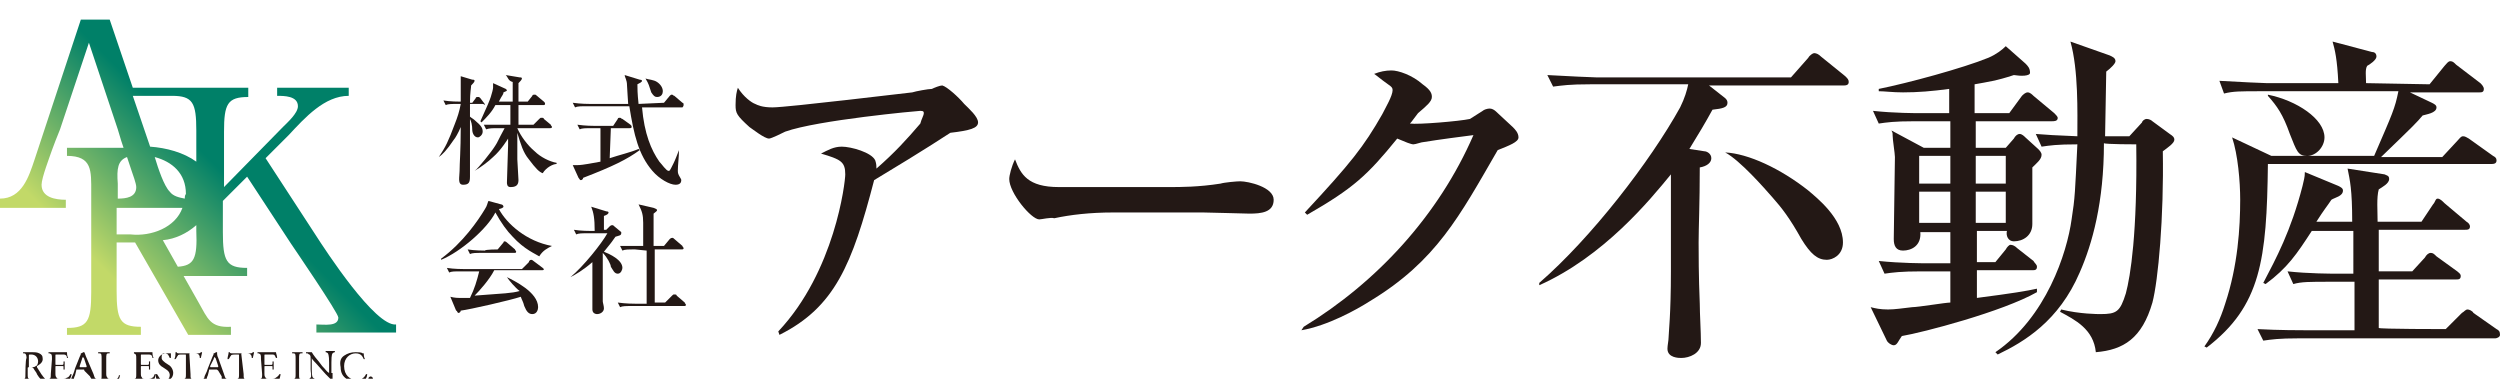 <?xml version="1.0" encoding="utf-8"?>
<!-- Generator: Adobe Illustrator 25.2.1, SVG Export Plug-In . SVG Version: 6.00 Build 0)  -->
<svg version="1.1" id="レイヤー_1" xmlns="http://www.w3.org/2000/svg" xmlns:xlink="http://www.w3.org/1999/xlink" x="0px"
	 y="0px" viewBox="0 0 216.5 32.8" style="enable-background:new 0 0 216.5 32.8;" xml:space="preserve">
<style type="text/css">
	.st0{fill:#231815;}
	.st1{fill:url(#SVGID_1_);}
</style>
<g>
	<g>
		<g>
			<g>
				<g>
					<g>
						<g>
							<g>
								<path class="st0" d="M43.2,11.1c-0.6,0-0.8,0-1.1,0.1l-0.2-0.4c0.7,0,1.4,0,1.5,0h0.8V9.1h-1.3c-0.3,0.6-0.8,1.1-1.2,1.5
									l-0.1-0.1c0.6-1.3,0.8-1.8,0.9-2.1c0.1-0.3,0.2-0.7,0.2-0.8c0-0.1,0-0.3,0-0.4l1.1,0.5c0,0,0.1,0.1,0.1,0.1
									c0,0.1-0.1,0.1-0.3,0.2c0,0.2-0.1,0.2-0.4,0.8h1.2c0-0.3,0-1.5,0-1.7C44,7,44,6.7,43.8,6.5L45,6.7c0.1,0,0.2,0,0.2,0.1
									c0,0.1-0.2,0.3-0.3,0.4c0,0.3,0,0.6,0,1.6h0.8l0.4-0.5c0-0.1,0.1-0.1,0.2-0.1c0.1,0,0.1,0,0.2,0.1l0.6,0.5
									c0.1,0.1,0.1,0.1,0.1,0.2c0,0.1-0.1,0.1-0.1,0.1h-2.2c0,0.5,0,1.2,0,1.7h1.3l0.5-0.5c0.1-0.1,0.1-0.1,0.2-0.1
									c0.1,0,0.2,0,0.2,0.1l0.6,0.5c0,0.1,0.1,0.1,0.1,0.2c0,0.1-0.1,0.1-0.2,0.1h-2.8c0.3,0.7,0.9,1.5,1.5,2
									c0.5,0.5,1.3,0.9,1.9,1v0.1c-0.3,0-0.9,0.3-1.2,0.8c-0.3-0.1-0.6-0.4-1.2-1.2c-0.5-0.6-0.7-1.3-1-2.3c0,0.8,0,1.6,0,2.3
									c0,0.3,0.1,1.5,0.1,1.8c0,0.5-0.3,0.6-0.7,0.6c-0.3,0-0.3-0.3-0.3-0.4c0,0,0.1-3.1,0.1-3.2v-0.6C44,12,43.4,13,42.7,13.6
									c-0.4,0.4-1.1,0.9-1.6,1.2l0,0c0.3-0.2,1.5-1.7,1.8-2.2c0.2-0.3,0.2-0.4,0.8-1.5C43.7,11.1,43.2,11.1,43.2,11.1z M39.7,9
									c-0.6,0-0.9,0-1.1,0.1l-0.2-0.4c0.6,0.1,1.3,0.1,1.5,0.1c0-1.1,0-1.5,0-1.6c0-0.2,0-0.4,0-0.6l1,0.3c0.1,0,0.2,0,0.2,0.1
									c0,0.1-0.2,0.3-0.3,0.4c0,0.2-0.1,0.6-0.1,1.5h0.2l0.3-0.4c0-0.1,0.1-0.1,0.2-0.1c0.1,0,0.1,0,0.2,0.1l0.3,0.4
									c0,0,0.1,0.1,0.1,0.2C41.9,9,41.8,9,41.8,9h-1.1c0,0.2,0,0.4,0,1.1c0.1,0.1,0.3,0.2,0.4,0.3c0.6,0.5,0.7,0.7,0.7,1
									c0,0.3-0.3,0.5-0.4,0.5c-0.4,0-0.5-0.5-0.5-0.6c0-0.5-0.1-0.8-0.2-1c0,3,0,4.7,0,5c0,0.5-0.1,0.7-0.6,0.7
									c-0.5,0-0.3-0.7-0.3-1.2c0-0.7,0.1-1.7,0.1-3.8c-0.2,0.5-0.5,1-0.6,1.1c-0.6,0.9-1,1.3-1.3,1.5L38,13.6
									c0.6-0.9,0.8-1.3,1.4-2.9c0.2-0.5,0.4-1.1,0.5-1.7H39.7z"/>
								<path class="st0" d="M57.5,8.9L58,8.3c0.1-0.1,0.1-0.1,0.2-0.1c0.1,0,0.1,0.1,0.2,0.1l0.7,0.6c0.1,0,0.1,0.1,0.1,0.2
									c0,0.1-0.1,0.2-0.1,0.2h-3.5c0.2,2.3,0.8,3.7,1.5,4.7c0.2,0.2,0.6,0.8,0.8,0.8c0.1,0,0.1,0,0.4-0.6c0.2-0.4,0.3-0.7,0.5-1.2
									l0,0c0,0.6-0.1,1.3-0.1,1.8c0,0.1,0,0.2,0.1,0.4c0.1,0.2,0.2,0.3,0.2,0.4c0,0.2-0.1,0.4-0.5,0.4c-0.5,0-1.4-0.5-2-1.2
									c-1.2-1.4-1.6-3.1-2-5.6h-3.6c-0.6,0-0.9,0-1.1,0.1l-0.2-0.4c0.7,0.1,1.4,0.1,1.5,0.1h3.3c0-0.1-0.1-1.4-0.1-1.6
									c0-0.5-0.2-0.7-0.2-0.9l1.3,0.4c0.2,0,0.2,0.1,0.2,0.1c0,0.1-0.2,0.2-0.4,0.3c0,0.3,0,0.8,0.1,1.7L57.5,8.9L57.5,8.9z
									 M52.8,13.7c0.9-0.3,1.8-0.5,2.5-0.8l0.1,0.1c-1.1,0.8-2.3,1.4-4.9,2.4c0,0.1-0.1,0.2-0.2,0.2c-0.1,0-0.1-0.1-0.2-0.2
									l-0.5-1.1c0.1,0,0.2,0,0.4,0c0.5,0,1.4-0.2,2-0.3v-2.9h-0.7c-0.6,0-0.9,0-1.1,0.1L50,10.8c0.7,0.1,1.4,0.1,1.5,0.1h1.6
									l0.4-0.6c0-0.1,0.1-0.1,0.2-0.1c0.1,0,0.1,0.1,0.2,0.1l0.7,0.5c0.1,0.1,0.1,0.1,0.1,0.2c0,0.1-0.1,0.1-0.2,0.1h-1.6
									L52.8,13.7L52.8,13.7z M55.9,6.8c0.3,0.1,0.7,0.1,1,0.3c0.3,0.2,0.5,0.5,0.5,0.8c0,0.2-0.1,0.5-0.5,0.5
									c-0.2,0-0.3-0.1-0.5-0.4C56.2,7.4,56.2,7.3,55.9,6.8L55.9,6.8z"/>
								<path class="st0" d="M47.8,21.3c-0.4,0.2-0.8,0.4-1.1,0.9c-0.3-0.2-1.3-0.6-2.3-1.7c-0.5-0.5-1-1.2-1.5-2.1
									c-0.7,1.4-3,3.4-4.7,4.1l0-0.1c1.9-1.4,3.2-3.3,3.8-4.3c0.2-0.3,0.2-0.5,0.3-0.7l1.1,0.3c0.1,0,0.2,0.1,0.2,0.2
									c0,0.1-0.3,0.2-0.4,0.2C43.9,19.4,45.6,20.9,47.8,21.3L47.8,21.3L47.8,21.3z M43.9,24c0.6,0.3,2.7,1.3,2.7,2.6
									c0,0.2-0.1,0.6-0.5,0.6c-0.3,0-0.5-0.2-0.7-0.7c-0.1-0.4-0.2-0.5-0.3-0.8c-0.9,0.3-4.4,1.1-5.2,1.2c0,0.1-0.1,0.2-0.2,0.2
									c-0.1,0-0.1-0.2-0.2-0.2l-0.5-1.2c0.4,0.1,0.6,0.1,1,0.1c0.1,0,0.3,0,0.7,0c0.4-0.8,0.6-1.5,0.8-2.3h-1.5
									c-0.7,0-0.9,0-1.1,0.1l-0.2-0.4c0.6,0.1,1.4,0.1,1.5,0.1h5l0.6-0.6c0-0.1,0.1-0.2,0.2-0.2c0,0,0.1,0,0.2,0.1l0.8,0.6
									c0,0,0.1,0.1,0.1,0.1c0,0.1-0.1,0.1-0.2,0.1h-4.1c-0.4,0.8-1.3,1.8-1.7,2.2c2.6-0.2,3.2-0.2,3.9-0.4
									C44.6,24.9,44.1,24.3,43.9,24L43.9,24z M43.1,21.6l0.5-0.6c0-0.1,0.1-0.1,0.1-0.1c0.1,0,0.2,0.1,0.2,0.1l0.7,0.6
									c0,0.1,0.1,0.1,0.1,0.2c0,0.1-0.1,0.1-0.1,0.1h-2.8c-0.6,0-0.9,0-1.1,0.1l-0.2-0.4c0.6,0.1,1.4,0.1,1.5,0.1
									C42,21.6,43.1,21.6,43.1,21.6z"/>
								<path class="st0" d="M55,21.6c-0.6,0-0.9,0-1.1,0.1l-0.2-0.4c0.6,0,1.4,0,1.5,0h0.5c0-0.9,0-1,0-2c0-0.7-0.1-1-0.4-1.6
									l1.3,0.3c0.2,0.1,0.3,0.1,0.3,0.2c0,0.1-0.2,0.2-0.3,0.3c0,0.1,0,0.1,0,0.3v2.5h0.9l0.5-0.6c0,0,0.1-0.1,0.2-0.1
									c0.1,0,0.1,0,0.2,0.1l0.7,0.6c0,0.1,0.1,0.1,0.1,0.2s-0.1,0.1-0.2,0.1h-2.3v0.9c0,1.9,0,2,0,3.7h0.9l0.6-0.6
									c0.1-0.1,0.1-0.1,0.2-0.1c0.1,0,0.2,0,0.2,0.1l0.7,0.6c0,0.1,0.1,0.1,0.1,0.2c0,0.1-0.1,0.1-0.1,0.1h-4.5
									c-0.6,0-0.9,0-1.1,0.1l-0.2-0.4c0.7,0.1,1.4,0.1,1.5,0.1h1v-1.9c0-1.7,0-1.9,0-2.7L55,21.6L55,21.6z M49.4,24
									c1.1-0.9,2.7-2.9,3.2-3.8H51c-0.6,0-0.9,0-1.1,0.1l-0.2-0.4c0.6,0.1,1.4,0.1,1.5,0.1h0.3c0-1.1-0.1-1.6-0.3-2.1l1.3,0.4
									c0,0,0.2,0,0.2,0.1c0,0.1-0.1,0.2-0.4,0.3c0,0.1,0,0.3,0,0.5c0,0.1,0,0.6,0,0.7h0.2l0.3-0.3c0,0,0.1-0.1,0.2-0.1
									c0.1,0,0.1,0,0.2,0.1l0.6,0.5c0,0,0,0.1,0,0.1c0,0.2-0.2,0.2-0.5,0.3c-0.2,0.3-0.5,0.7-1,1.3c0.5,0.2,1.6,0.7,1.6,1.4
									c0,0.1-0.1,0.5-0.4,0.5c-0.3,0-0.4-0.3-0.6-0.6c0-0.2-0.3-0.8-0.7-1.2c0,0.5,0,2.7,0,3.1c0,0.4,0,1,0,1.1
									c0,0.1,0.1,0.4,0.1,0.6c0,0.3-0.3,0.5-0.6,0.5c0,0-0.4,0-0.4-0.4c0-0.1,0-0.7,0-0.7c0-0.7,0-1,0-3.4
									C50.5,23.4,49.8,23.8,49.4,24L49.4,24z"/>
								<path class="st0" d="M67.4,28.7c4.9-5.2,5.8-12.9,5.8-13.6c0-1.1-0.4-1.3-2.1-1.8c0.6-0.3,1.1-0.6,1.8-0.6
									c0.8,0,2.6,0.5,2.9,1.2c0.1,0.3,0.1,0.5,0.1,0.7c1.6-1.4,2.6-2.5,3.8-3.9C79.8,10.3,80,10,80,9.8c0-0.1,0-0.2-0.3-0.2
									c-0.2,0-8.9,0.8-11.7,1.8c-0.2,0.1-1.2,0.6-1.4,0.6c-0.4,0-1.4-0.8-1.7-1c-1.1-1-1.2-1.2-1.2-1.9c0-0.8,0.1-1.2,0.2-1.5
									c0.5,0.8,1.2,1.3,1.5,1.4c0.2,0.1,0.6,0.3,1.5,0.3c1.3,0,12-1.3,12.1-1.3c0.3-0.1,1.4-0.3,1.7-0.3c0.2-0.1,0.7-0.3,0.9-0.3
									C82,7.5,83,8.4,83.5,9c0.4,0.4,1.2,1.1,1.2,1.6c0,0.5-0.7,0.7-2.4,0.9c-2.3,1.5-5.1,3.2-6.6,4.1c-1.9,7.3-3.4,11-8.2,13.4
									L67.4,28.7z"/>
								<path class="st0" d="M101.3,16.2c0.9,0,2.5,0,4.4-0.3c0.3-0.1,1.4-0.2,1.7-0.2c0.7,0,2.9,0.5,2.9,1.6c0,1.1-1.1,1.2-2.1,1.2
									c-0.4,0-3.4-0.1-4-0.1h-7.8c-2,0-3.7,0.2-5.1,0.5C91,18.8,90.2,19,90,19c-0.7,0-2.6-2.3-2.6-3.5c0-0.3,0.2-1.1,0.5-1.7
									c0.5,1.3,1.1,2.4,3.8,2.4L101.3,16.2L101.3,16.2z"/>
								<path class="st0" d="M112.9,28.3c6.4-3.9,11.7-9.7,14.7-16.6c-0.8,0.1-3.1,0.4-4.3,0.6c-0.2,0-0.7,0.2-0.9,0.2
									c-0.2,0-0.7-0.2-1.4-0.5c-2.6,3.2-3.8,4.3-7.8,6.6l-0.2-0.2c4-4.3,5.1-5.7,6.7-8.5c0.3-0.6,0.9-1.6,0.9-2.1
									c0-0.2-0.1-0.3-0.4-0.5c-0.7-0.5-0.9-0.7-1.2-0.9c0.5-0.2,1-0.3,1.5-0.3c0.6,0,1.8,0.4,2.7,1.2c0.7,0.5,0.8,0.8,0.8,1.1
									c0,0.4-0.5,0.8-1.2,1.4c-0.4,0.5-0.5,0.7-0.7,0.9c0.7,0.1,4.3-0.2,5.2-0.4l1.1-0.7c0.1-0.1,0.4-0.2,0.6-0.2
									c0.2,0,0.4,0.1,0.6,0.3l1.4,1.3c0.2,0.2,0.5,0.5,0.5,0.9c0,0.4-0.8,0.7-1.8,1.1c-3.3,5.7-5.3,9.6-11.1,13.1
									c-1.1,0.7-3.6,2.1-5.9,2.5L112.9,28.3z"/>
								<path class="st0" d="M133.3,24.5c4.5-3.9,9.6-10.5,12.2-15.2c0.4-0.8,0.6-1.5,0.7-2h-8.5c-1.8,0-2.4,0.1-3.2,0.2L134,6.5
									c1.8,0.1,3.9,0.2,4.2,0.2h16.9l1.5-1.7c0.1-0.2,0.4-0.4,0.5-0.4c0.2,0,0.4,0.1,0.6,0.3l2.1,1.7c0.2,0.2,0.3,0.3,0.3,0.5
									c0,0.3-0.3,0.3-0.4,0.3H148l1.4,1.1c0.1,0.1,0.2,0.2,0.2,0.4c0,0.4-0.4,0.5-1.3,0.6c-0.6,1.1-1.2,2.1-2,3.4l1.3,0.2
									c0.2,0,0.6,0.2,0.6,0.6c0,0.4-0.4,0.7-1,0.8c0,3.1-0.1,5.2-0.1,6.5c0,0.9,0,2.9,0.1,5.3c0,0.9,0.1,2.4,0.1,3.4
									c0,0.9-1,1.3-1.7,1.3c-0.2,0-1.2,0-1.2-0.8c0-0.3,0.1-0.7,0.1-1c0-0.3,0.2-2,0.2-5.7c0-2.3,0-6,0-8.4
									c-1.8,2.2-5.8,7.1-11.4,9.6L133.3,24.5z M149.4,13.2c2,0.1,4.8,1.4,7.2,3.3c0.7,0.6,3,2.4,3,4.5c0,1.1-0.9,1.5-1.4,1.5
									c-0.8,0-1.4-0.5-2.2-1.8c-1-1.8-1.7-2.7-2.5-3.6C152.8,16.3,150.7,13.9,149.4,13.2L149.4,13.2z"/>
								<path class="st0" d="M173.7,13.5v2.4h-2.6v-2.4H173.7z M171.1,12.8v-2.3h6.6c0.2,0,0.5,0,0.5-0.3c0-0.1-0.2-0.3-0.3-0.4
									l-1.8-1.5c-0.1-0.1-0.3-0.3-0.5-0.3c-0.2,0-0.4,0.2-0.5,0.3L174,9.8h-3V7.3c1.1-0.2,1.9-0.3,3.4-0.8
									c0.6,0.1,1.4,0.1,1.4-0.2c0-0.4-0.2-0.6-0.4-0.8L173.7,4c-0.3,0.3-0.8,0.7-1.5,1c-2.2,0.9-7,2.2-9.5,2.7l0,0.2
									c0.5,0,1.2,0.1,2.1,0.1c1.3,0,2.5-0.1,4-0.3v2.1h-2.5c-0.3,0-2.3,0-4.1-0.2l0.5,1.1c0.7-0.1,1.3-0.2,3.1-0.2h3.1v2.3h-2.3
									l-2.8-1.5c0.1,0.2,0.1,0.2,0.1,0.4c0,0.4,0.2,1.6,0.2,1.9c0,1-0.1,6-0.1,7.1c0,0.6,0.2,1,0.8,1c0.7,0,1.6-0.4,1.5-1.6h2.6
									v2.7h-2c-0.3,0-2.3,0-4.2-0.2l0.5,1.1c0.7-0.1,1.4-0.2,3.2-0.2h2.5v2.7c-0.4,0-2.8,0.4-3.3,0.4c-0.9,0.1-1.5,0.2-2.1,0.2
									c-0.7,0-1.1-0.1-1.5-0.2l1.4,2.9c0.1,0.2,0.4,0.4,0.6,0.4c0.3,0,0.4-0.4,0.7-0.8c1.8-0.3,8.7-2.1,11.7-3.8V25
									c-0.9,0.2-2.1,0.4-5.2,0.8v-2.4h4.8c0.2,0,0.4,0,0.4-0.3c0-0.2-0.2-0.3-0.3-0.5l-1.4-1.1c-0.2-0.2-0.4-0.3-0.6-0.3
									c-0.1,0-0.3,0.2-0.4,0.4l-0.9,1.1h-1.6V20h2.6c-0.1,0.4,0.1,0.9,0.6,0.9c0.8,0,1.6-0.5,1.6-1.5c0-0.8,0-4.1,0-4.9
									c0.4-0.4,0.8-0.7,0.8-1.1c0-0.2-0.2-0.4-0.3-0.5l-1.1-1c-0.1-0.1-0.3-0.3-0.5-0.3c-0.2,0-0.4,0.2-0.5,0.4l-0.7,0.8
									L171.1,12.8L171.1,12.8z M173.7,16.6v2.7h-2.6v-2.7H173.7z M166.2,19.3v-2.7h2.7v2.7H166.2z M166.2,15.9v-2.4h2.7v2.4H166.2
									z M185,12.5c0.1,7.7-0.5,11.4-0.9,12.9c-0.5,1.6-0.8,1.8-2.2,1.8c-0.2,0-1.8,0-3.4-0.4l-0.1,0.2c1.3,0.7,2.9,1.5,3.1,3.5
									c2.4-0.2,4-1.2,4.9-4.3c0.5-1.9,1-7.4,0.9-13.1c0.4-0.3,1-0.7,1-1c0-0.2-0.1-0.3-0.4-0.5l-1.5-1.1c-0.1-0.1-0.3-0.2-0.5-0.2
									c-0.2,0-0.4,0.2-0.4,0.3l-1.1,1.2h-2.1c0-0.8,0.1-4.7,0.1-5.6c0.4-0.3,0.8-0.7,0.8-0.9c0-0.3-0.3-0.4-0.5-0.5l-3.4-1.2
									c0.7,2.5,0.6,6.1,0.6,8.2c-2.2-0.1-2.4-0.1-3.6-0.2l0.5,1.1c0.7-0.1,1.3-0.2,3.1-0.2c-0.2,4.1-0.2,4.6-0.5,6.5
									c-0.4,2.9-2.2,8.5-6.6,11.5l0.2,0.2c2.3-1.1,5.3-2.9,7.1-7.1c1.1-2.5,2.1-6.1,2.1-11.2C182.3,12.5,185,12.5,185,12.5z"/>
								<path class="st0" d="M211.8,28.5l1.4-1.4c0.2-0.1,0.3-0.3,0.5-0.3c0.1,0,0.4,0.1,0.5,0.3l2,1.4c0.2,0.1,0.3,0.2,0.3,0.5
									c0,0.2-0.3,0.3-0.4,0.3h-17c-1.8,0-2.4,0.1-3.1,0.2l-0.5-1c1.8,0.1,3.8,0.1,4.2,0.1h4.2v-4.2h-2.1c-1.8,0-2.5,0-3.2,0.2
									l-0.5-1.1c1.8,0.2,3.9,0.2,4.1,0.2h1.6V20h-3.6c-1.3,2-2.1,3.2-4,4.6l-0.2-0.1c1.1-2.1,2.4-4.5,3.4-8.4
									c0.1-0.5,0.2-0.7,0.2-1.2l2.9,1.2c0.2,0.1,0.4,0.2,0.4,0.4c0,0.5-0.7,0.6-1,0.8c-0.4,0.6-0.6,0.8-1.3,1.9h3.1
									c0-2.8-0.2-3.6-0.4-4.6l3.2,0.5c0.2,0.1,0.4,0.1,0.4,0.4c0,0.4-0.6,0.7-0.9,0.9c-0.2,0.7-0.1,1.9-0.1,2.8h3.8l1-1.5
									c0.2-0.2,0.2-0.5,0.4-0.5c0.2,0,0.4,0.2,0.6,0.4l1.9,1.6c0.2,0.1,0.3,0.3,0.3,0.4c0,0.3-0.2,0.3-0.5,0.3H206
									c0,1.2,0,2.4,0,3.6h2.9l1.1-1.2c0.1-0.2,0.3-0.4,0.5-0.4c0.2,0,0.3,0.1,0.5,0.3l1.8,1.3c0.1,0.1,0.3,0.2,0.3,0.4
									c0,0.3-0.2,0.3-0.4,0.3H206c0,0.7,0,3.6,0,4.2C206,28.5,211.8,28.5,211.8,28.5z M210.4,7.3l1.3-1.6c0.2-0.2,0.3-0.4,0.5-0.4
									c0.2,0,0.3,0.1,0.5,0.3l2.1,1.6c0.1,0.1,0.3,0.3,0.3,0.5c0,0.3-0.2,0.3-0.4,0.3h-6l1.9,0.9c0.2,0.1,0.4,0.2,0.4,0.4
									c0,0.5-0.9,0.6-1.2,0.7c-0.5,0.6-0.8,0.9-3.6,3.6h5.3l1.3-1.4c0.2-0.2,0.3-0.4,0.5-0.4c0.2,0,0.3,0.1,0.5,0.2l2.1,1.5
									c0.2,0.1,0.3,0.2,0.3,0.4c0,0.3-0.3,0.3-0.4,0.3h-19.4c-0.1,8.3-0.6,12.3-5.3,15.9l-0.2-0.1c0.8-1.1,1.4-2.4,1.8-3.7
									c1.1-3.3,1.3-6.6,1.3-9c0-1.6-0.2-3.9-0.7-5.4l3.4,1.6h8.9c1.6-3.7,1.8-4.1,2.1-5.6h-11.9c-1.8,0-2.4,0-3.2,0.2l-0.4-1.1
									c1.8,0.1,3.8,0.2,4.1,0.2h6.2c-0.1-2.1-0.3-2.9-0.5-3.6l3.4,0.9c0.2,0,0.4,0.1,0.4,0.4c0,0.3-0.6,0.7-0.8,0.8
									c-0.2,0.3-0.1,0.9-0.1,1.5L210.4,7.3L210.4,7.3z M196.4,8.2c2.5,0.5,4.9,2.1,4.9,3.7c0,0.8-0.7,1.6-1.5,1.6
									c-0.8,0-0.9-0.4-1.5-1.9c-0.6-1.7-1.1-2.4-1.9-3.3L196.4,8.2L196.4,8.2z"/>
							</g>
						</g>
					</g>
				</g>
			</g>
		</g>
	</g>
	<g>
		<g>
			<g>
				<g>
					<g>
						<g>
							<g>
								<g>
									<g>
										<g>
											<g>
												<g>
													<g>
														
															<linearGradient id="SVGID_1_" gradientUnits="userSpaceOnUse" x1="25.538" y1="-6.711" x2="30.269" y2="-1.98" gradientTransform="matrix(1.972 0 0 -1.972 -39.532 11.902)">
															<stop  offset="0" style="stop-color:#C2D968"/>
															<stop  offset="1" style="stop-color:#008068"/>
														</linearGradient>
														<path class="st1" d="M27.3,20.3l-4.3-6.6l2-2c1.4-1.5,3.1-3.4,5.2-3.4V7.6h-6.2v0.7c0.6,0,1.8,0,1.8,0.9
															c0,0.6-0.9,1.4-1.3,1.8l-5.1,5.2v-4.8c0-2.4,0.3-3,2.1-3V7.6h-6.4h-3.6l-2-5.9H7L3,13.8c-0.5,1.5-1.1,3.4-3,3.4V18
															h5.7v-0.7c-0.9,0-2.1-0.2-2.1-1.3c0-0.6,0.7-2.4,0.9-3l0.3-0.8l0.4-1l2.5-7.5l2.5,7.5l0.3,1l0.2,0.6H5.8v0.7
															c2.2,0,2.1,1.3,2.1,3.1v8.7c0,2.5-0.3,3.1-2.1,3.1V29h6.4v-0.7c-1.8,0-2.1-0.6-2.1-3.1v-4.2h1.6l4.6,8H20v-0.7
															c-1.8,0.1-2-0.7-2.8-2.1l-1.3-2.3h5.5v-0.7c-1.8,0-2.1-0.6-2.1-3.1v-2.7l2.1-2.1l3.8,5.8c0.2,0.3,4.1,6,4.1,6.4
															c0,0.8-1.2,0.6-1.9,0.6v0.7h6.9v-0.7C32.5,28.3,28.2,21.7,27.3,20.3z M14.9,8.3c1.8,0,2.1,0.6,2.1,3V14
															c-1.1-0.8-2.6-1.2-4-1.3l-1.5-4.4L14.9,8.3L14.9,8.3z M16,17.2c-0.5-0.1-1-0.2-1.3-0.6c-0.5-0.5-1-2-1.3-3
															c1.5,0.4,2.7,1.4,2.7,3.2C16,16.9,16,17.1,16,17.2z M11,13.6l0.4,1.2c0.1,0.3,0.4,1.1,0.4,1.4c0,0.9-0.9,1-1.6,1v-1.3
															C10.1,14.6,10.2,13.9,11,13.6z M11.3,20.3h-1.2V18h5.7C15.2,19.7,13.1,20.5,11.3,20.3z M15.4,23.1l-1.3-2.3
															c1.1-0.1,2.1-0.6,2.9-1.3v0.5C17.1,22.4,16.8,23,15.4,23.1z"/>
														<path class="st0" d="M2.5,30.8c0-0.1,0-0.1,0.2-0.1c0.4,0,0.6,0.3,0.6,0.6c0,0.2-0.1,0.4-0.2,0.4
															c-0.1,0.1-0.2,0.1-0.4,0.1c-0.2,0-0.2,0-0.2,0c0,0,0,0,0-0.1C2.5,31.6,2.5,30.8,2.5,30.8z M2.2,32.4
															c0,0.4,0,0.4-0.2,0.4l-0.1,0c0,0,0,0.1,0,0.1c0.2,0,0.3,0,0.4,0c0.1,0,0.3,0,0.4,0c0,0,0-0.1,0-0.1l-0.1,0
															c-0.2,0-0.2-0.1-0.2-0.4v-0.5c0-0.1,0-0.1,0.2-0.1c0.2,0,0.2,0,0.3,0.1c0.1,0.2,0.3,0.4,0.3,0.5C3.5,32.9,3.7,33,4,33
															c0.1,0,0.1,0,0.1,0c0,0,0-0.1,0-0.1c-0.1,0-0.2,0-0.2-0.1c-0.2-0.2-0.4-0.5-0.7-1c0,0,0-0.1,0-0.1
															c0.2-0.1,0.5-0.3,0.5-0.6c0-0.3-0.1-0.4-0.3-0.5c-0.2-0.1-0.4-0.1-0.6-0.1c-0.4,0-0.6,0-0.8,0c0,0,0,0.1,0,0.1l0.1,0
															c0.1,0,0.2,0.1,0.2,0.4C2.2,31.1,2.2,32.4,2.2,32.4z"/>
														<path class="st0" d="M4.5,31.1c0-0.4,0-0.4-0.2-0.5H4.2c0,0,0-0.1,0-0.1c0.2,0,0.3,0,0.4,0h0.7c0.2,0,0.4,0,0.5,0
															c0,0.1,0,0.3,0.1,0.5c0,0-0.1,0-0.1,0c0-0.2-0.1-0.3-0.3-0.3c-0.1,0-0.2,0-0.3,0H4.9c-0.1,0-0.1,0-0.1,0.1v0.7
															c0,0.1,0,0.1,0.1,0.1h0.2c0.2,0,0.3,0,0.3,0c0,0,0.1,0,0.1-0.1l0-0.2c0,0,0.1,0,0.1,0c0,0.1,0,0.3,0,0.4
															c0,0.1,0,0.3,0,0.3c0,0-0.1,0-0.1,0l0-0.2c0-0.1,0-0.1-0.1-0.1c0,0-0.1,0-0.3,0H4.9c-0.1,0-0.1,0-0.1,0.1v0.5
															c0,0.2,0,0.3,0.1,0.4c0,0.1,0.1,0.1,0.4,0.1c0.3,0,0.4,0,0.5-0.1c0.1,0,0.2-0.1,0.3-0.3c0,0,0.1,0,0.1,0
															c0,0.1-0.1,0.4-0.2,0.5c-0.3,0-0.6,0-1,0H4.6c-0.2,0-0.3,0-0.5,0c0,0,0-0.1,0-0.1l0.1,0c0.2,0,0.2-0.1,0.2-0.4
															L4.5,31.1L4.5,31.1z"/>
														<path class="st0" d="M7.1,31.1c0-0.1,0.1-0.2,0.1-0.2h0c0,0.1,0.1,0.1,0.1,0.2l0.2,0.6c0,0.1,0,0.1-0.1,0.1H7
															c-0.1,0-0.1,0-0.1-0.1L7.1,31.1z M7.8,32.6c0,0.1,0.1,0.1,0.1,0.2c0,0-0.1,0-0.1,0l-0.1,0c0,0,0,0.1,0,0.1
															c0.1,0,0.3,0,0.4,0c0.2,0,0.3,0,0.4,0c0,0,0-0.1,0-0.1l-0.1,0c-0.2,0-0.2-0.1-0.3-0.4L7.5,31
															c-0.1-0.2-0.1-0.3-0.2-0.5c0,0,0,0-0.1,0c0,0-0.1,0.1-0.2,0.1c0,0.1,0,0.1-0.1,0.3l-0.4,1c-0.1,0.4-0.2,0.6-0.3,0.8
															c0,0.1-0.1,0.2-0.2,0.2l-0.1,0c0,0,0,0.1,0,0.1c0.1,0,0.2,0,0.3,0c0.2,0,0.3,0,0.4,0c0,0,0-0.1,0-0.1l-0.1,0
															c-0.1,0-0.1,0-0.1-0.1c0,0,0-0.1,0.1-0.3l0.1-0.4c0-0.1,0-0.1,0.1-0.1h0.5c0.1,0,0.1,0,0.1,0.1L7.8,32.6z"/>
														<path class="st0" d="M8.8,31.1c0-0.4,0-0.5-0.2-0.5H8.5c0,0,0-0.1,0-0.1c0.2,0,0.3,0,0.5,0c0.1,0,0.3,0,0.5,0
															c0,0,0,0.1,0,0.1H9.4c-0.2,0-0.2,0.1-0.2,0.5v1.2c0,0.2,0,0.3,0.1,0.4c0,0.1,0.1,0.1,0.4,0.1c0.3,0,0.4,0,0.4,0
															c0.1,0,0.2-0.2,0.2-0.3c0,0,0.1,0,0.1,0c0,0-0.1,0.4-0.2,0.5c-0.2,0-0.5,0-0.9,0H9c-0.1,0-0.3,0-0.5,0
															c0,0,0-0.1,0-0.1l0.1,0c0.2,0,0.2-0.1,0.2-0.4L8.8,31.1L8.8,31.1z"/>
														<path class="st0" d="M11.8,31.1c0-0.4,0-0.4-0.2-0.5h0c0,0,0-0.1,0-0.1c0.1,0,0.3,0,0.4,0h0.7c0.2,0,0.4,0,0.5,0
															c0,0.1,0,0.3,0.1,0.5c0,0-0.1,0-0.1,0c0-0.2-0.1-0.3-0.3-0.3c-0.1,0-0.2,0-0.3,0h-0.3c-0.1,0-0.1,0-0.1,0.1v0.7
															c0,0.1,0,0.1,0.1,0.1h0.2c0.2,0,0.3,0,0.3,0c0,0,0.1,0,0.1-0.1l0-0.2c0,0,0.1,0,0.1,0c0,0.1,0,0.3,0,0.4
															c0,0.1,0,0.3,0,0.3c0,0-0.1,0-0.1,0l0-0.2c0-0.1,0-0.1-0.1-0.1c-0.1,0-0.1,0-0.3,0h-0.2c-0.1,0-0.1,0-0.1,0.1v0.5
															c0,0.2,0,0.3,0.1,0.4c0,0.1,0.1,0.1,0.4,0.1c0.3,0,0.4,0,0.5-0.1c0.1,0,0.1-0.1,0.2-0.3c0,0,0.1,0,0.1,0
															c0,0.1-0.1,0.4-0.2,0.5c-0.3,0-0.6,0-1,0h-0.3c-0.1,0-0.3,0-0.5,0c0,0,0-0.1,0-0.1l0.1,0c0.2,0,0.2-0.1,0.2-0.4
															C11.8,32.4,11.8,31.1,11.8,31.1z"/>
														<path class="st0" d="M14.2,33c-0.3,0-0.5-0.1-0.6-0.1c-0.1-0.1-0.1-0.3-0.1-0.5c0,0,0.1,0,0.1,0
															C13.7,32.5,13.8,32.9,14.2,33c0.4-0.1,0.5-0.3,0.5-0.5c0-0.1,0-0.3-0.3-0.5l-0.3-0.2c-0.2-0.1-0.4-0.3-0.4-0.6
															c0-0.3,0.3-0.6,0.7-0.6c0.1,0,0.2,0,0.3,0c0,0,0.1,0,0.1,0c0,0.1,0,0.3,0,0.4c0,0-0.1,0-0.1,0
															c-0.1-0.2-0.1-0.4-0.5-0.4C14,30.6,14,30.8,14,31c0,0.2,0.2,0.3,0.3,0.4l0.3,0.2c0.2,0.1,0.4,0.4,0.4,0.7
															C15,32.7,14.7,33,14.2,33z"/>
														<path class="st0" d="M16.5,32.4c0,0.4,0,0.4,0.2,0.4l0.1,0c0,0,0,0.1,0,0.1c-0.2,0-0.3,0-0.5,0c-0.1,0-0.3,0-0.5,0
															c0,0,0-0.1,0-0.1l0.1,0c0.2,0,0.2-0.1,0.2-0.4v-1.6c0-0.1,0-0.1-0.1-0.1h-0.2c-0.2,0-0.4,0-0.4,0.1
															c-0.1,0.1-0.1,0.2-0.2,0.3c0,0-0.1,0-0.1,0c0.1-0.2,0.1-0.4,0.1-0.6c0,0,0.1,0,0.1,0c0,0.1,0.1,0.1,0.3,0.1h1.5
															c0.2,0,0.2,0,0.3-0.1c0,0,0,0,0.1,0c0,0.1-0.1,0.4-0.1,0.5c0,0-0.1,0-0.1,0c0-0.1,0-0.2-0.1-0.3
															c-0.1-0.1-0.2-0.1-0.4-0.1h-0.3c-0.1,0-0.1,0-0.1,0.1L16.5,32.4L16.5,32.4z"/>
														<path class="st0" d="M18.5,31.1c0-0.1,0.1-0.2,0.1-0.2l0,0c0,0.1,0.1,0.1,0.1,0.2l0.2,0.6c0,0.1,0,0.1-0.1,0.1h-0.5
															c-0.1,0-0.1,0-0.1-0.1L18.5,31.1z M19.2,32.6c0,0.1,0,0.1,0,0.2c0,0-0.1,0-0.1,0l-0.1,0c0,0,0,0.1,0,0.1
															c0.1,0,0.2,0,0.4,0c0.2,0,0.3,0,0.4,0c0,0,0-0.1,0-0.1l-0.1,0c-0.2,0-0.2-0.1-0.3-0.4L18.9,31
															c-0.1-0.2-0.1-0.3-0.1-0.5c0,0-0.1,0-0.1,0c0,0-0.1,0.1-0.2,0.1c0,0.1,0,0.1-0.1,0.3l-0.4,1c-0.1,0.4-0.3,0.6-0.3,0.8
															c-0.1,0.1-0.1,0.2-0.2,0.2l-0.1,0c0,0,0,0.1,0,0.1c0.1,0,0.2,0,0.3,0c0.1,0,0.3,0,0.4,0c0,0,0-0.1,0-0.1l-0.1,0
															c-0.1,0-0.1,0-0.1-0.1c0,0,0-0.1,0.1-0.3l0.1-0.4c0-0.1,0-0.1,0.1-0.1h0.5c0.1,0,0.1,0,0.2,0.1L19.2,32.6z"/>
														<path class="st0" d="M21.1,32.4c0,0.4,0,0.4,0.2,0.4l0.1,0c0,0,0,0.1,0,0.1c-0.2,0-0.3,0-0.5,0c-0.1,0-0.3,0-0.5,0
															c0,0,0-0.1,0-0.1l0.1,0c0.2,0,0.2-0.1,0.2-0.4v-1.6c0-0.1,0-0.1-0.1-0.1h-0.2c-0.1,0-0.4,0-0.4,0.1
															c-0.1,0.1-0.1,0.2-0.2,0.3c0,0-0.1,0-0.1,0c0-0.2,0.1-0.4,0.1-0.6c0,0,0.1,0,0.1,0c0,0.1,0.1,0.1,0.3,0.1h1.4
															c0.2,0,0.2,0,0.3-0.1c0,0,0,0,0.1,0c0,0.1-0.1,0.4-0.1,0.5c0,0-0.1,0-0.1,0c0-0.1,0-0.2-0.1-0.3
															c-0.1-0.1-0.2-0.1-0.4-0.1h-0.3c-0.1,0-0.1,0-0.1,0.1L21.1,32.4L21.1,32.4z"/>
														<path class="st0" d="M22.6,31.1c0-0.4,0-0.4-0.2-0.5h-0.1c0,0,0-0.1,0-0.1c0.1,0,0.3,0,0.4,0h0.7c0.2,0,0.4,0,0.5,0
															c0,0.1,0.1,0.3,0.1,0.5c0,0-0.1,0-0.1,0c-0.1-0.2-0.1-0.3-0.3-0.3c-0.1,0-0.2,0-0.4,0H23c-0.1,0-0.1,0-0.1,0.1v0.7
															c0,0.1,0,0.1,0.1,0.1h0.2c0.1,0,0.3,0,0.3,0c0,0,0.1,0,0.1-0.1l0-0.2c0,0,0.1,0,0.1,0c0,0.1,0,0.3,0,0.4
															c0,0.1,0,0.3,0,0.3c0,0-0.1,0-0.1,0l0-0.2c0-0.1,0-0.1-0.1-0.1c-0.1,0-0.1,0-0.3,0H23c-0.1,0-0.1,0-0.1,0.1v0.5
															c0,0.2,0,0.3,0.1,0.4c0,0.1,0.1,0.1,0.4,0.1c0.3,0,0.4,0,0.5-0.1c0,0,0.2-0.1,0.3-0.3c0,0,0.1,0,0.1,0
															c0,0.1-0.1,0.4-0.1,0.5c-0.3,0-0.7,0-1,0h-0.3c-0.2,0-0.3,0-0.5,0c0,0-0.1-0.1,0-0.1l0.1,0c0.2,0,0.2-0.1,0.2-0.4
															L22.6,31.1L22.6,31.1z"/>
														<path class="st0" d="M25.6,31.1c0-0.4,0-0.5-0.2-0.5h-0.1c0,0,0-0.1,0-0.1c0.2,0,0.3,0,0.5,0c0.2,0,0.3,0,0.4,0
															c0,0,0,0.1,0,0.1h-0.1c-0.2,0-0.2,0.1-0.2,0.5v1.3c0,0.4,0,0.4,0.2,0.4l0.1,0c0,0,0,0.1,0,0.1c-0.2,0-0.3,0-0.4,0
															c-0.1,0-0.3,0-0.5,0c0,0,0-0.1,0-0.1l0.1,0c0.2,0,0.2-0.1,0.2-0.4V31.1z"/>
														<path class="st0" d="M28.8,32.3c0,0.1,0,0.5,0,0.6c0,0,0,0-0.1,0c0,0-0.2-0.2-0.5-0.5l-0.8-0.9
															c-0.1-0.1-0.4-0.4-0.4-0.5l0,0c0,0,0,0.1,0,0.2V32c0,0.2,0,0.6,0.1,0.7c0,0,0.1,0.1,0.2,0.1l0.1,0c0,0,0,0.1,0,0.1
															c-0.2,0-0.3,0-0.4,0c-0.1,0-0.2,0-0.4,0c0,0,0-0.1,0-0.1l0.1,0c0.1,0,0.1,0,0.2-0.1c0.1-0.1,0-0.5,0-0.7v-1
															c0-0.1,0-0.2-0.1-0.3c-0.1,0-0.1-0.1-0.2-0.1h-0.1c0,0,0-0.1,0-0.1c0.1,0,0.3,0,0.4,0c0,0,0.1,0,0.1,0
															c0.1,0.2,0.5,0.7,0.6,0.8l0.3,0.4c0.3,0.3,0.4,0.5,0.6,0.6l0,0c0,0,0-0.1,0-0.1v-0.8c0-0.2,0-0.6-0.1-0.8
															c0,0-0.1-0.1-0.2-0.1h0c0,0,0-0.1,0-0.1c0.2,0,0.3,0,0.4,0c0.1,0,0.2,0,0.4,0c0,0,0,0.1,0,0.1h0
															c-0.1,0-0.2,0.1-0.2,0.1c-0.1,0.1-0.1,0.6-0.1,0.8V32.3z"/>
														<path class="st0" d="M29.8,30.8c0.3-0.2,0.6-0.3,1-0.3c0.2,0,0.5,0,0.6,0.1c0,0,0.1,0,0.1,0c0,0.1,0,0.3,0.1,0.5
															c0,0-0.1,0-0.1,0c-0.1-0.2-0.2-0.5-0.7-0.5c-0.5,0-1,0.4-1,1.1c0,0.8,0.5,1.2,1.1,1.2c0.5,0,0.7-0.3,0.8-0.5
															c0,0,0.1,0,0.1,0c0,0.2-0.1,0.4-0.2,0.5c0,0-0.1,0-0.1,0c-0.1,0-0.3,0.1-0.6,0.1c-0.3,0-0.7,0-0.9-0.2
															c-0.3-0.2-0.5-0.5-0.5-1C29.4,31.3,29.5,31,29.8,30.8z"/>
														<path class="st0" d="M31.9,32.8c0-0.1,0.1-0.2,0.2-0.2c0.1,0,0.2,0.1,0.2,0.2c0,0.1-0.1,0.2-0.2,0.2
															C32.1,33,31.9,32.9,31.9,32.8z"/>
													</g>
												</g>
											</g>
										</g>
									</g>
								</g>
							</g>
						</g>
					</g>
				</g>
			</g>
		</g>
	</g>
</g>
</svg>
